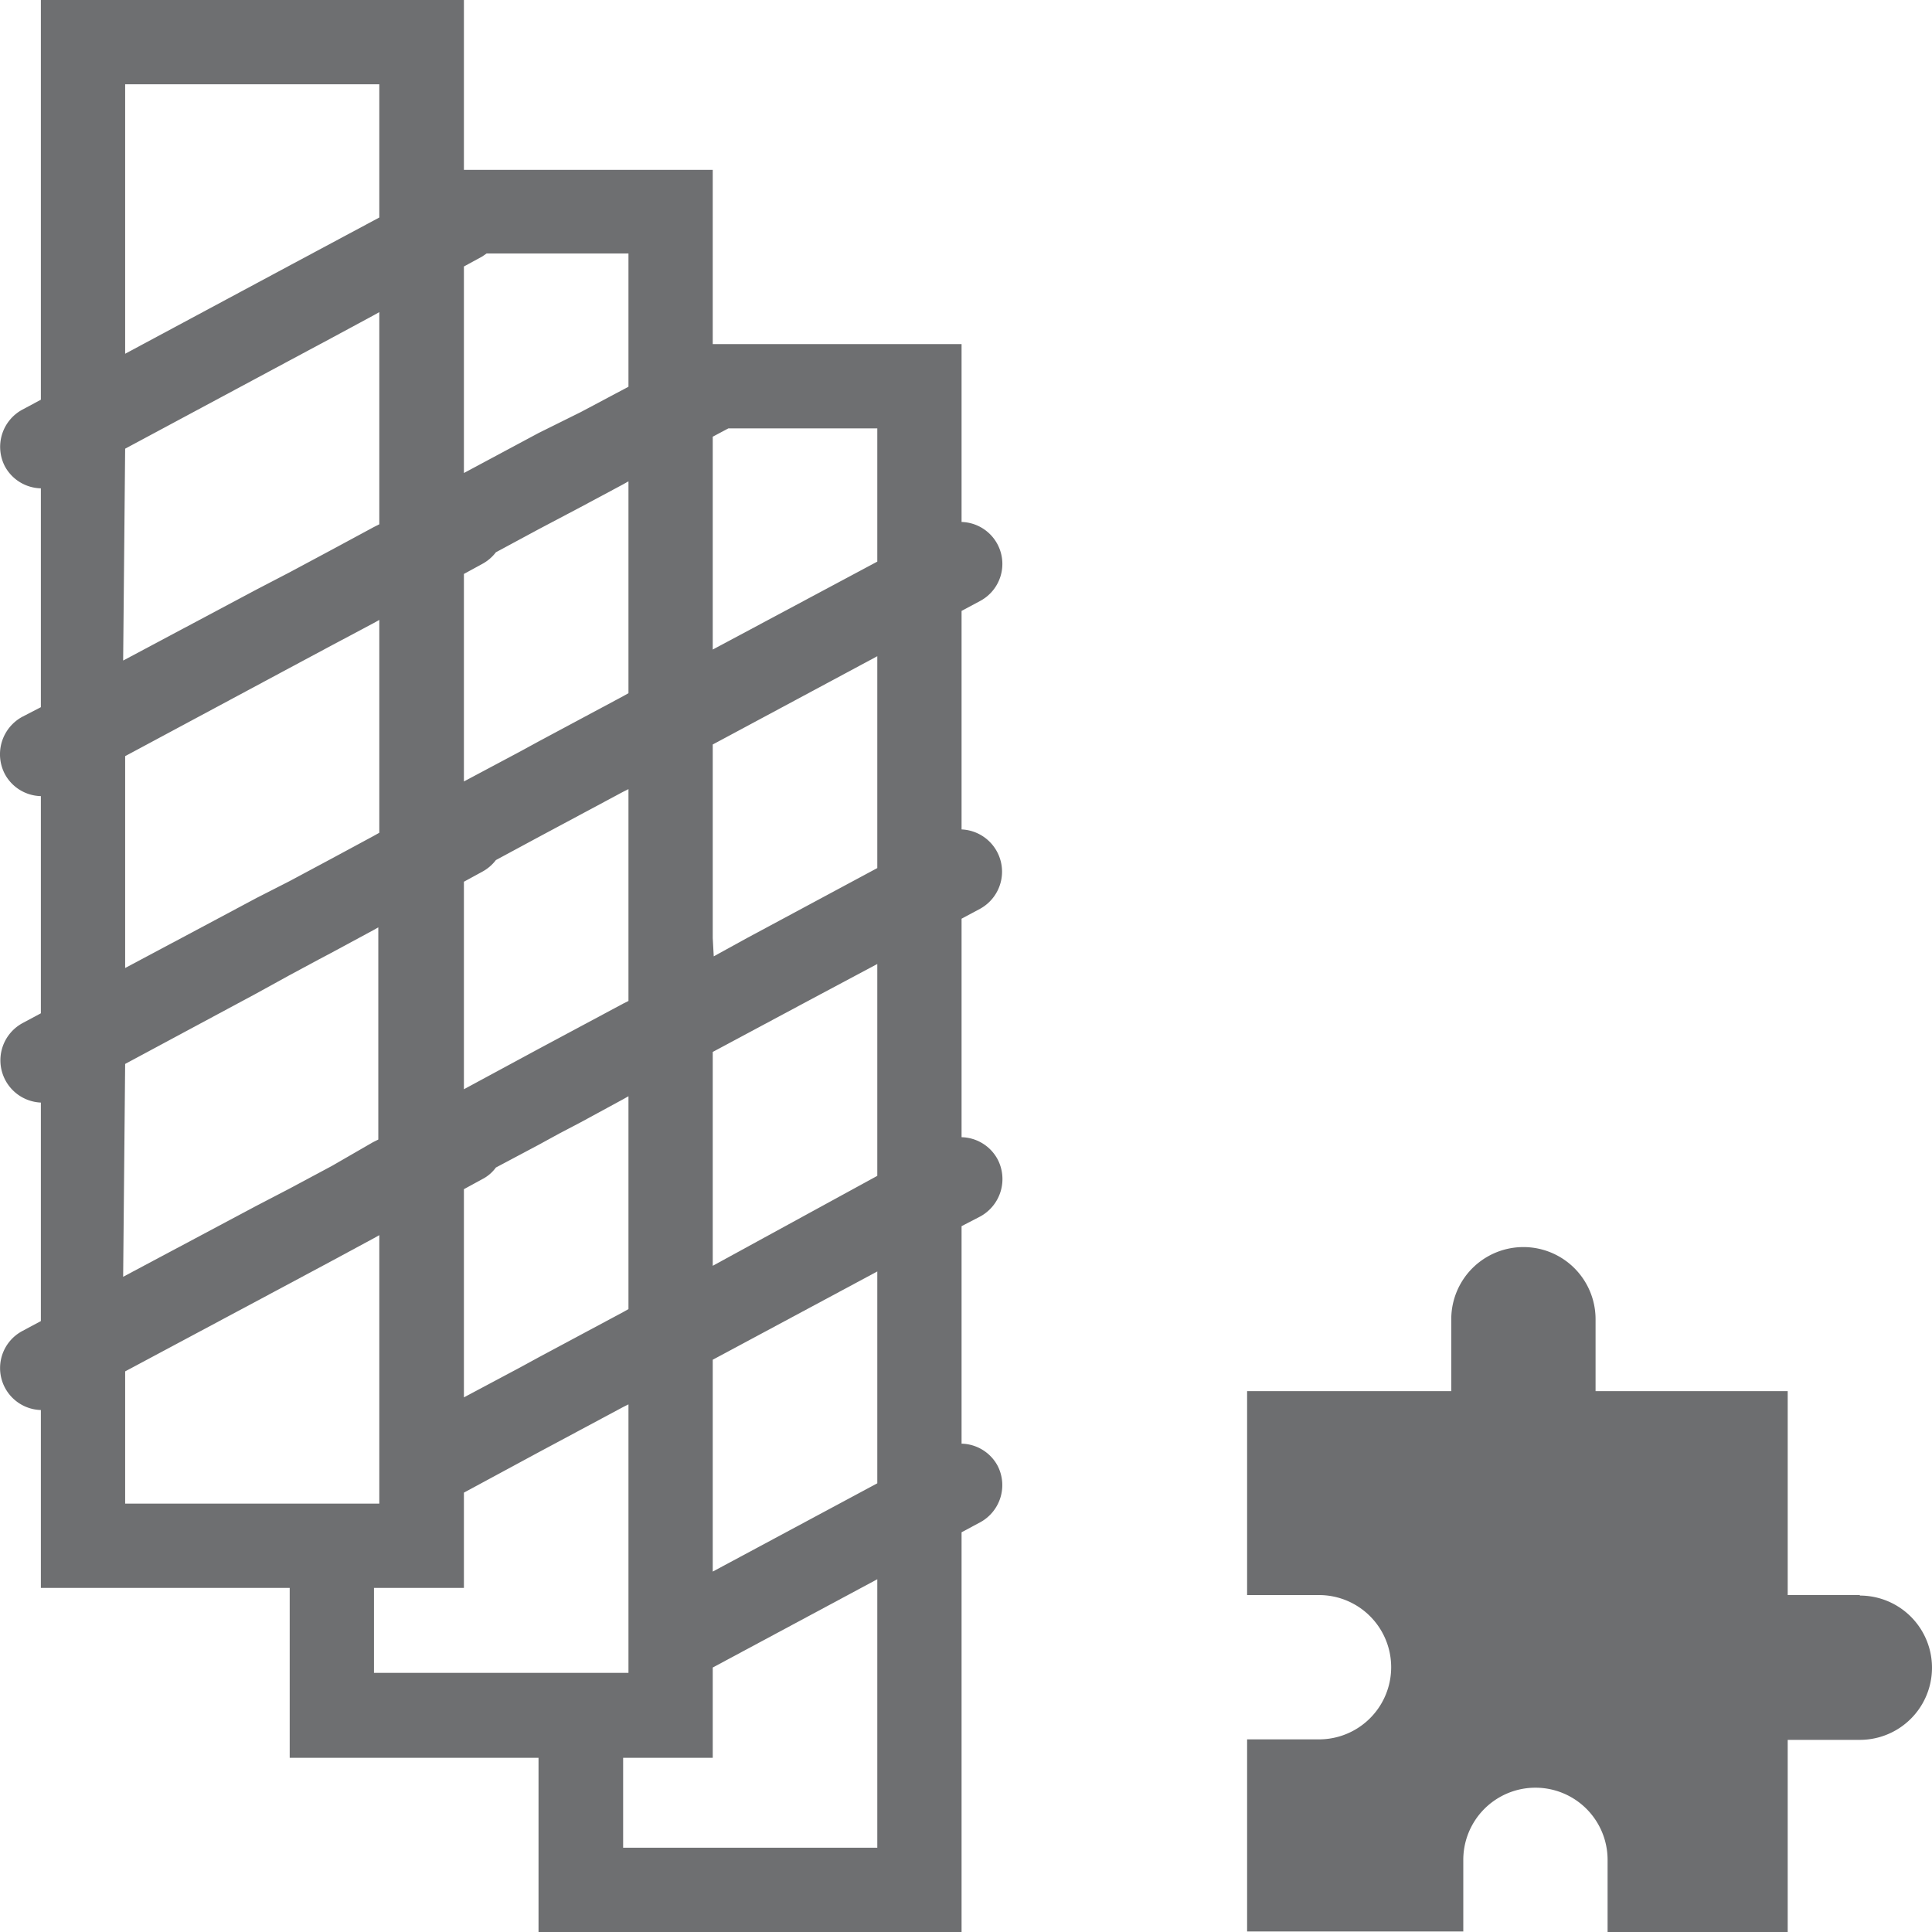 ﻿<?xml version="1.0" encoding="UTF-8" standalone="no"?>
<svg
   xmlns:dc="http://purl.org/dc/elements/1.1/"
   xmlns:cc="http://creativecommons.org/ns#"
   xmlns:rdf="http://www.w3.org/1999/02/22-rdf-syntax-ns#"
   xmlns:svg="http://www.w3.org/2000/svg"
   xmlns="http://www.w3.org/2000/svg"
   xmlns:sodipodi="http://sodipodi.sourceforge.net/DTD/sodipodi-0.dtd"
   xmlns:inkscape="http://www.inkscape.org/namespaces/inkscape"
   id="Layer_1"
   data-name="Layer 1"
   viewBox="0 0 58 58"
   version="1.1"
   sodipodi:docname="AddRebarRunComponent.svg"
   inkscape:version="1.0.1 (3bc2e813f5, 2020-09-07)">
  <sodipodi:namedview
     pagecolor="#ffffff"
     bordercolor="#666666"
     borderopacity="1"
     objecttolerance="10"
     gridtolerance="10"
     guidetolerance="10"
     inkscape:pageopacity="0"
     inkscape:pageshadow="2"
     inkscape:window-width="2560"
     inkscape:window-height="1377"
     id="namedview29"
     showgrid="false"
     inkscape:zoom="17.689655"
     inkscape:cx="29"
     inkscape:cy="29"
     inkscape:window-x="-8"
     inkscape:window-y="-8"
     inkscape:window-maximized="1"
     inkscape:current-layer="Layer_1" />
  <defs
     id="defs4">
    <style
       id="style2">.cls-1{fill:#f04e69;}.cls-2{fill:#6e6f71;}</style>
  </defs>
  <path
     class="cls-2"
     d="m 1.227,30.42 -0.56,0.3 A 1.27,1.27 0 0 0 1.227,33.1 v 6.56 l -0.56,0.3 a 1.26,1.26 0 0 0 0.56,2.37 v 5.34 h 7.47 v 5.1 H 16.167 V 58 h 12.7 V 46 l 0.56,-0.3 a 1.27,1.27 0 0 0 0.52,-1.7 1.26,1.26 0 0 0 -1.08,-0.66 v -6.53 l 0.56,-0.29 a 1.28,1.28 0 0 0 0.52,-1.72 1.26,1.26 0 0 0 -1.08,-0.66 v -6.56 l 0.56,-0.3 a 1.27,1.27 0 0 0 -0.56,-2.38 v -6.56 l 0.56,-0.3 a 1.26,1.26 0 0 0 -0.56,-2.37 v -5.34 h -7.47 V 5.1 h -7.47 V 0 H 1.227 v 12 l -0.56,0.3 a 1.27,1.27 0 0 0 -0.52,1.7 1.26,1.26 0 0 0 1.08,0.66 v 6.57 l -0.56,0.29 a 1.28,1.28 0 0 0 -0.52,1.72 1.26,1.26 0 0 0 1.08,0.66 v 6.56 z m 20.17,-17.31 0.47,-0.25 h 4.47 v 4 l -4.94,2.64 z m 0,15.05 v -5.81 l 0.56,-0.3 v 0 l 4.38,-2.35 v 6.36 l -3.91,2.1 -1,0.55 z m 0,3.42 3.25,-1.74 1.69,-0.9 v 6.36 l -4.94,2.7 z m 0,9.24 0.56,-0.3 v 0 l 4.38,-2.35 v 6.36 l -4.94,2.65 z m 0,9.24 4.94,-2.65 v 8.06 h -7.63 v -2.7 h 2.69 z m -7.47,-42.06 0.55,-0.3 0.13,-0.09 h 4.26 v 4 0 l -1.43,0.76 -1.27,0.63 -2.24,1.2 z m 0,9.23 0.55,-0.3 a 1.27,1.27 0 0 0 0.41,-0.35 l 1.28,-0.69 1.27,-0.67 1.27,-0.68 0.16,-0.09 v 6.36 0 l -0.16,0.09 -1.27,0.68 -1.27,0.68 -0.55,0.3 -1.69,0.9 z m 0,9.24 0.55,-0.3 a 1.27,1.27 0 0 0 0.41,-0.35 l 1.28,-0.69 1.27,-0.68 1.27,-0.68 0.16,-0.08 v 6.36 l -0.16,0.08 -1.27,0.68 -1.27,0.68 -2.24,1.21 z m 0,9.23 0.55,-0.3 a 1.16,1.16 0 0 0 0.41,-0.35 l 1.28,-0.68 0.64,-0.35 0.63,-0.33 1.27,-0.69 0.16,-0.09 v 0 6.39 0 l -0.16,0.09 -1.27,0.68 -1.27,0.68 -0.55,0.3 -1.69,0.9 z m 0,9.11 2.24,-1.21 1.27,-0.68 1.27,-0.68 0.16,-0.08 v 8.06 h -7.64 v -2.55 h 2.7 z M 3.757,2.53 h 7.63 v 4 l -1.42,0.76 -1.27,0.68 -4.94,2.65 z m 0,10.94 4.94,-2.65 1.27,-0.68 1.26,-0.68 0.16,-0.09 v 6.37 l -0.16,0.08 -1.26,0.68 -1.27,0.68 -1,0.52 -4,2.13 z m 0,14.69 V 22.7 l 4.94,-2.65 1.27,-0.68 1.26,-0.67 0.16,-0.09 V 25 l -0.16,0.09 -1.26,0.68 -1.27,0.68 -1,0.51 -2.25,1.2 -1.69,0.9 z m 0,3.78 3.91,-2.1 1,-0.55 0.91,-0.49 0.36,-0.19 1.26,-0.68 0.16,-0.09 v 6.37 l -0.16,0.08 -1.23,0.71 -1.27,0.68 -1,0.52 -4,2.13 z m 0,9.23 4.94,-2.64 1.27,-0.68 1.26,-0.68 0.16,-0.09 v 8.06 H 3.757 Z"
     id="path26" />
  <path
     class="cls-1"
     d="M 55.834,47.885 H 53.668 V 41.763 h -5.768 v -2.159 a 2.166,2.166 0 0 0 -4.332,0 v 2.159 h -6.129 v 6.122 h 2.159 a 2.166,2.166 0 1 1 0,4.332 h -2.159 v 5.768 h 6.49 v -2.151 a 2.166,2.166 0 0 1 4.332,0 V 58 h 5.407 v -5.768 h 2.166 a 2.166,2.166 0 0 0 0,-4.332 z"
     id="path8"
     style="fill:#6d6e70;stroke-width:0.737" />
</svg>
